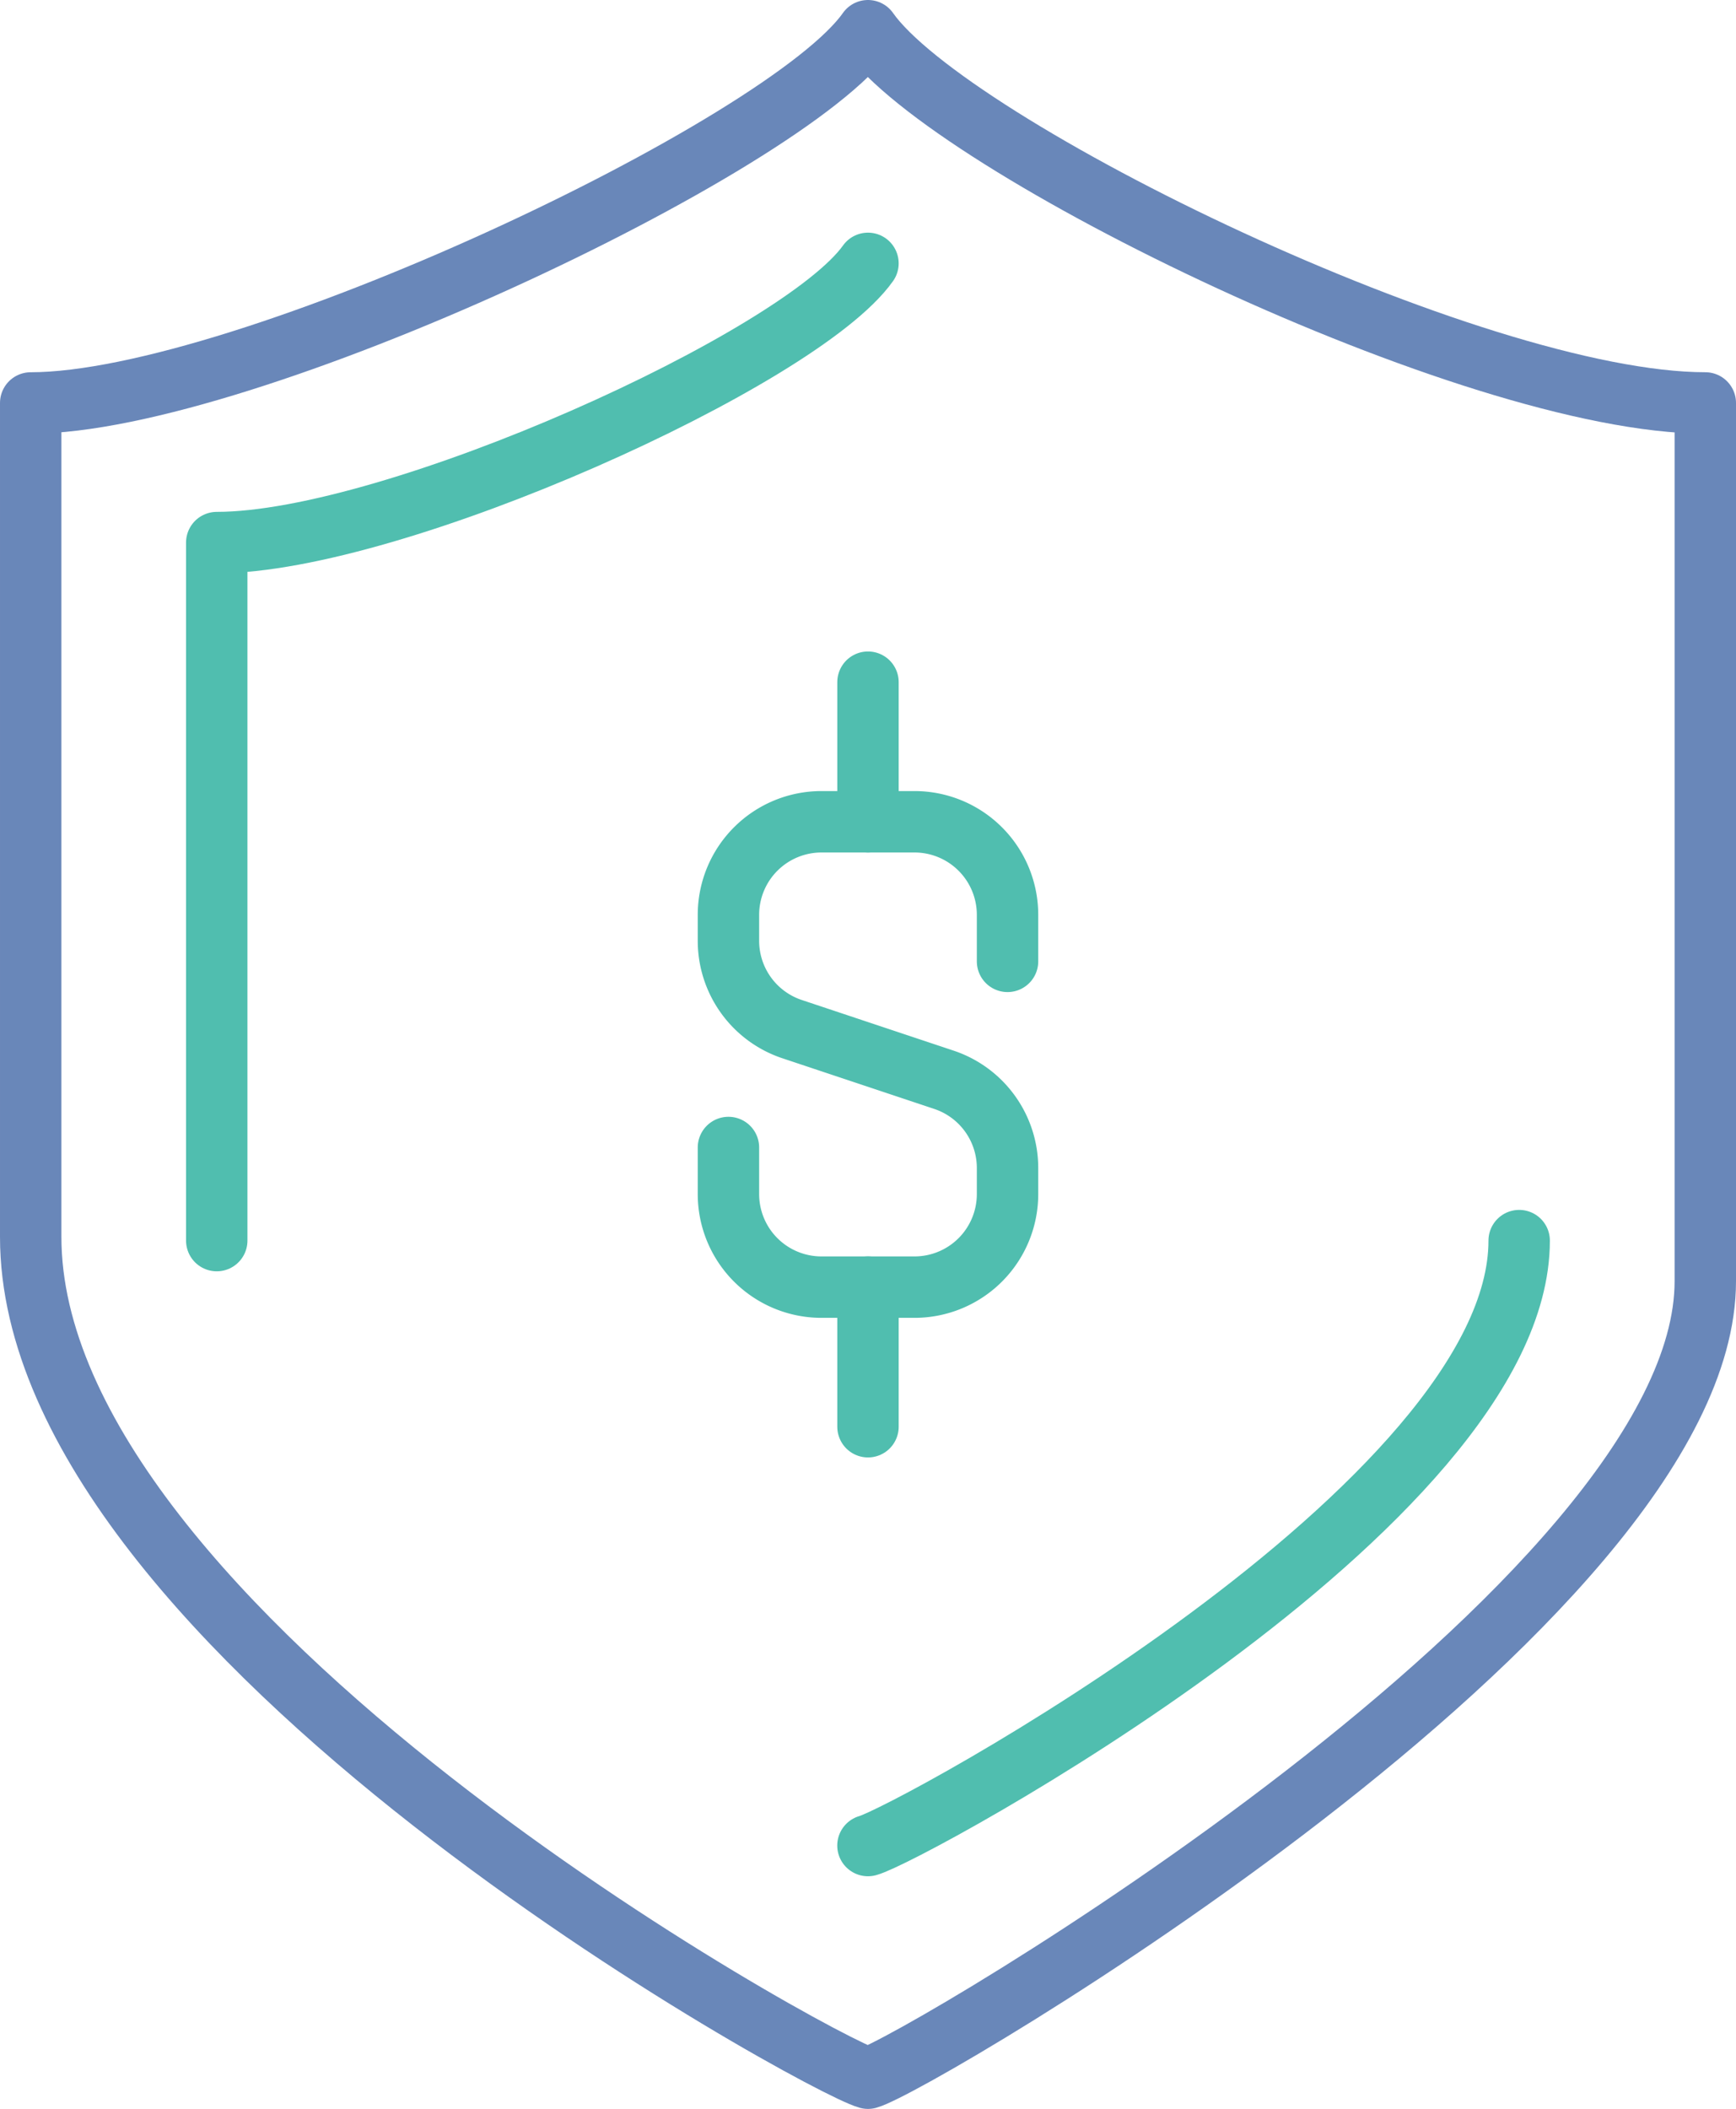 <svg xmlns="http://www.w3.org/2000/svg" width="84.819" height="103" viewBox="0 0 84.819 103"><defs><style>.a,.b{fill:none;stroke-linecap:round;stroke-linejoin:round;stroke-width:3px;}.a{stroke:#6987b9;}.b{stroke:#50beaf;}</style></defs><g transform="translate(-2995.531 -2228.53)"><path class="a" d="M3037.939,2230.03c-3.976,5.675-30.492,18.181-40.908,18.181v40.73c0,19.331,38.635,40.481,40.908,41.089,2.273-.608,40.911-23.235,40.911-38.926V2248.21C3067.487,2248.21,3041.918,2235.705,3037.939,2230.03Z" transform="translate(0 0)"/><path class="b" d="M3014.9,2285.388c1.9-.5,31.818-16.652,31.818-29.545" transform="translate(23.038 33.279)"/><path class="b" d="M3032.82,2234.993c-3.315,4.666-23.137,13.637-31.818,13.637v34.091" transform="translate(5.119 6.4)"/><path class="b" d="M3011.923,2262.816v2.273a4.545,4.545,0,0,0,4.543,4.546h4.547a4.545,4.545,0,0,0,4.546-4.546v-1.269a4.544,4.544,0,0,0-3.108-4.312l-7.422-2.475a4.546,4.546,0,0,1-3.106-4.311v-1.271a4.545,4.545,0,0,1,4.543-4.544h4.547a4.545,4.545,0,0,1,4.546,4.544v2.273" transform="translate(19.199 21.759)"/><line class="b" y1="6.818" transform="translate(3037.94 2261.848)"/><line class="b" y2="6.818" transform="translate(3037.94 2291.394)"/></g></svg>